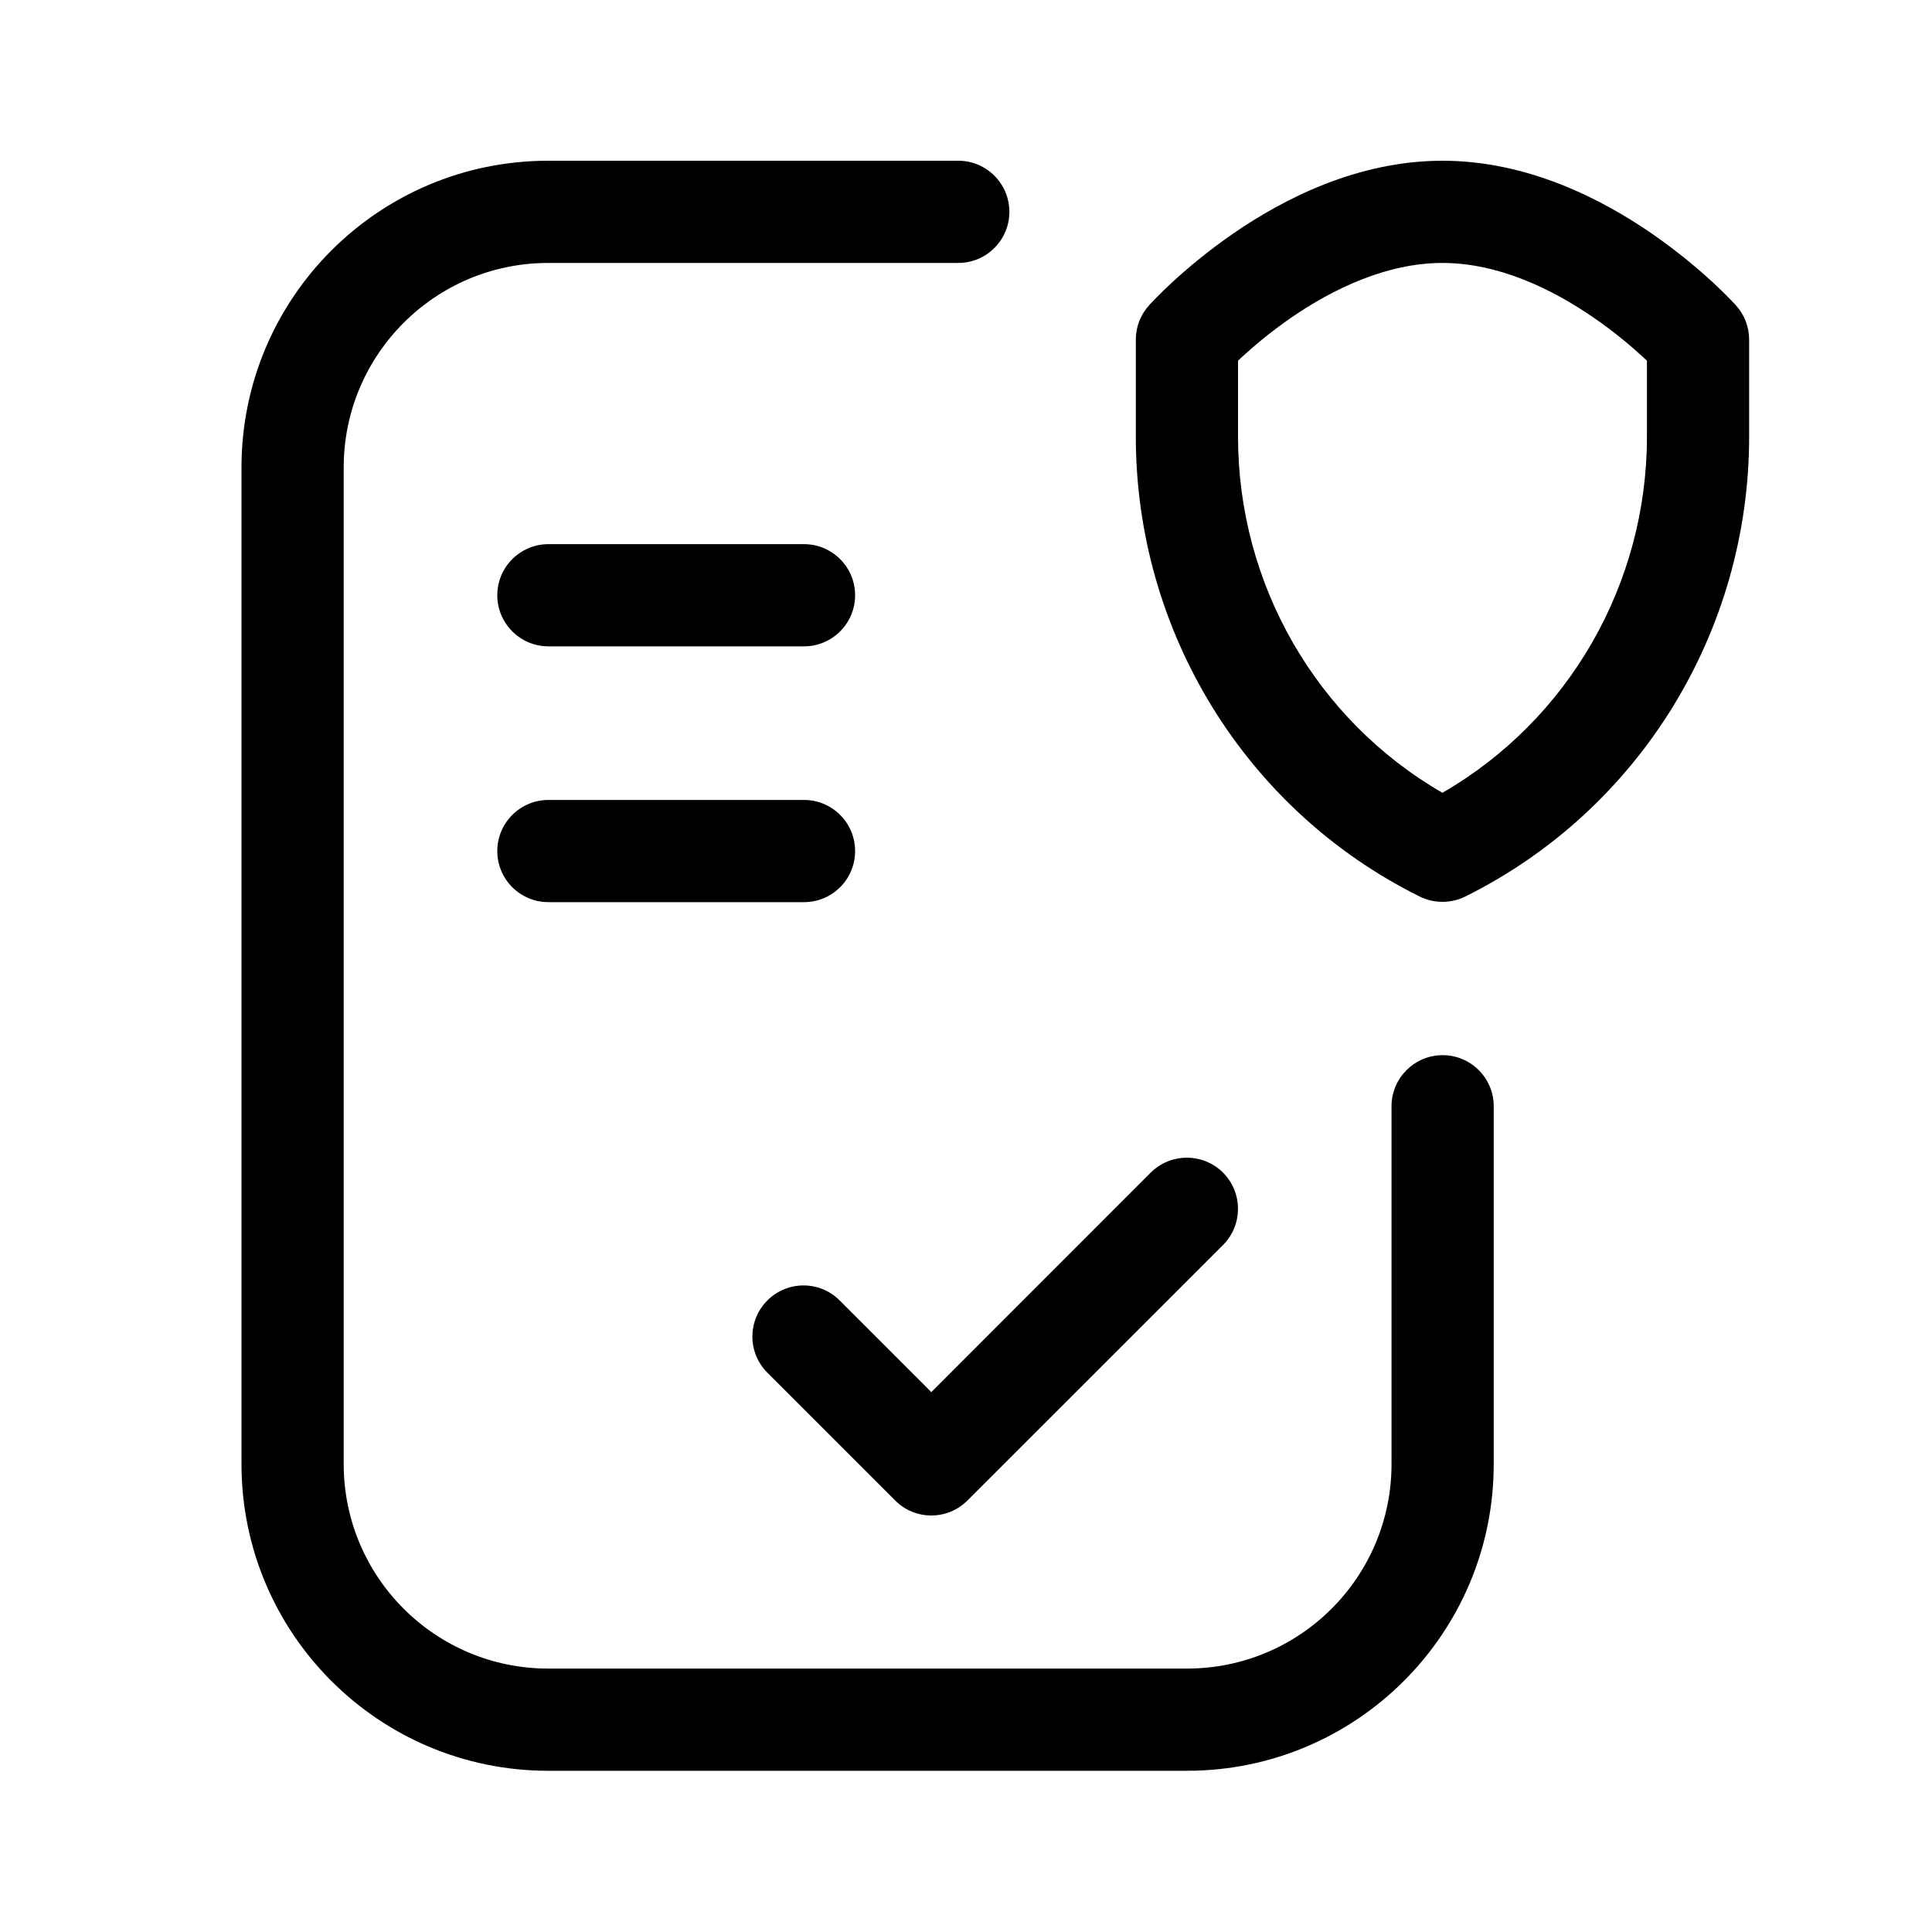 <svg width="20" height="20" viewBox="0 0 20 20" fill="none" xmlns="http://www.w3.org/2000/svg">
<path fill-rule="evenodd" clip-rule="evenodd" d="M5.675 2.722C4.506 2.722 3.558 3.67 3.558 4.839V15.156C3.558 16.325 4.506 17.273 5.675 17.273H12.288C13.457 17.273 14.405 16.325 14.405 15.156V11.452C14.405 11.16 14.642 10.923 14.934 10.923C15.226 10.923 15.463 11.16 15.463 11.452V15.156C15.463 16.909 14.042 18.331 12.288 18.331H5.675C3.921 18.331 2.5 16.909 2.5 15.156V4.839C2.5 3.085 3.921 1.664 5.675 1.664H9.92C10.212 1.664 10.449 1.901 10.449 2.193C10.449 2.485 10.212 2.722 9.92 2.722H5.675Z" fill="black"/>
<path fill-rule="evenodd" clip-rule="evenodd" d="M5.148 6.162C5.148 5.87 5.385 5.633 5.678 5.633H8.323C8.615 5.633 8.852 5.87 8.852 6.162C8.852 6.454 8.615 6.691 8.323 6.691H5.678C5.385 6.691 5.148 6.454 5.148 6.162Z" fill="black"/>
<path fill-rule="evenodd" clip-rule="evenodd" d="M5.148 8.81C5.148 8.518 5.385 8.281 5.678 8.281H8.323C8.615 8.281 8.852 8.518 8.852 8.81C8.852 9.103 8.615 9.339 8.323 9.339H5.678C5.385 9.339 5.148 9.103 5.148 8.81Z" fill="black"/>
<path fill-rule="evenodd" clip-rule="evenodd" d="M12.661 12.139C12.867 12.346 12.867 12.681 12.661 12.888L10.015 15.533C9.808 15.74 9.473 15.74 9.267 15.533L7.944 14.21C7.737 14.004 7.737 13.669 7.944 13.462C8.151 13.255 8.486 13.255 8.692 13.462L9.641 14.411L11.912 12.139C12.119 11.933 12.454 11.933 12.661 12.139Z" fill="black"/>
<path fill-rule="evenodd" clip-rule="evenodd" d="M12.816 3.734C12.828 3.723 12.841 3.711 12.854 3.698C12.975 3.587 13.15 3.438 13.364 3.29C13.804 2.987 14.359 2.722 14.932 2.722C15.506 2.722 16.061 2.987 16.5 3.29C16.715 3.438 16.89 3.587 17.01 3.698C17.024 3.711 17.037 3.723 17.049 3.734V4.521C17.049 6.046 16.239 7.452 14.932 8.207C13.625 7.452 12.816 6.046 12.816 4.521V3.734ZM17.578 3.516L17.971 3.162C18.059 3.259 18.107 3.385 18.107 3.516V4.521C18.107 6.532 16.977 8.383 15.168 9.281C15.019 9.354 14.845 9.354 14.697 9.281C12.888 8.384 11.758 6.532 11.758 4.521V3.516C11.758 3.385 11.806 3.259 11.894 3.162L12.287 3.516C11.894 3.162 11.893 3.162 11.894 3.162L11.895 3.161L11.896 3.159L11.901 3.154L11.915 3.139C11.926 3.127 11.942 3.11 11.963 3.089C12.004 3.047 12.062 2.989 12.137 2.92C12.285 2.784 12.499 2.602 12.764 2.419C13.283 2.061 14.051 1.664 14.932 1.664C15.814 1.664 16.582 2.061 17.101 2.419C17.366 2.602 17.58 2.784 17.728 2.92C17.802 2.989 17.861 3.047 17.902 3.089C17.923 3.11 17.939 3.127 17.95 3.139L17.964 3.154L17.969 3.159L17.97 3.161L17.971 3.162C17.971 3.162 17.971 3.162 17.578 3.516Z" fill="black"/>
</svg>
